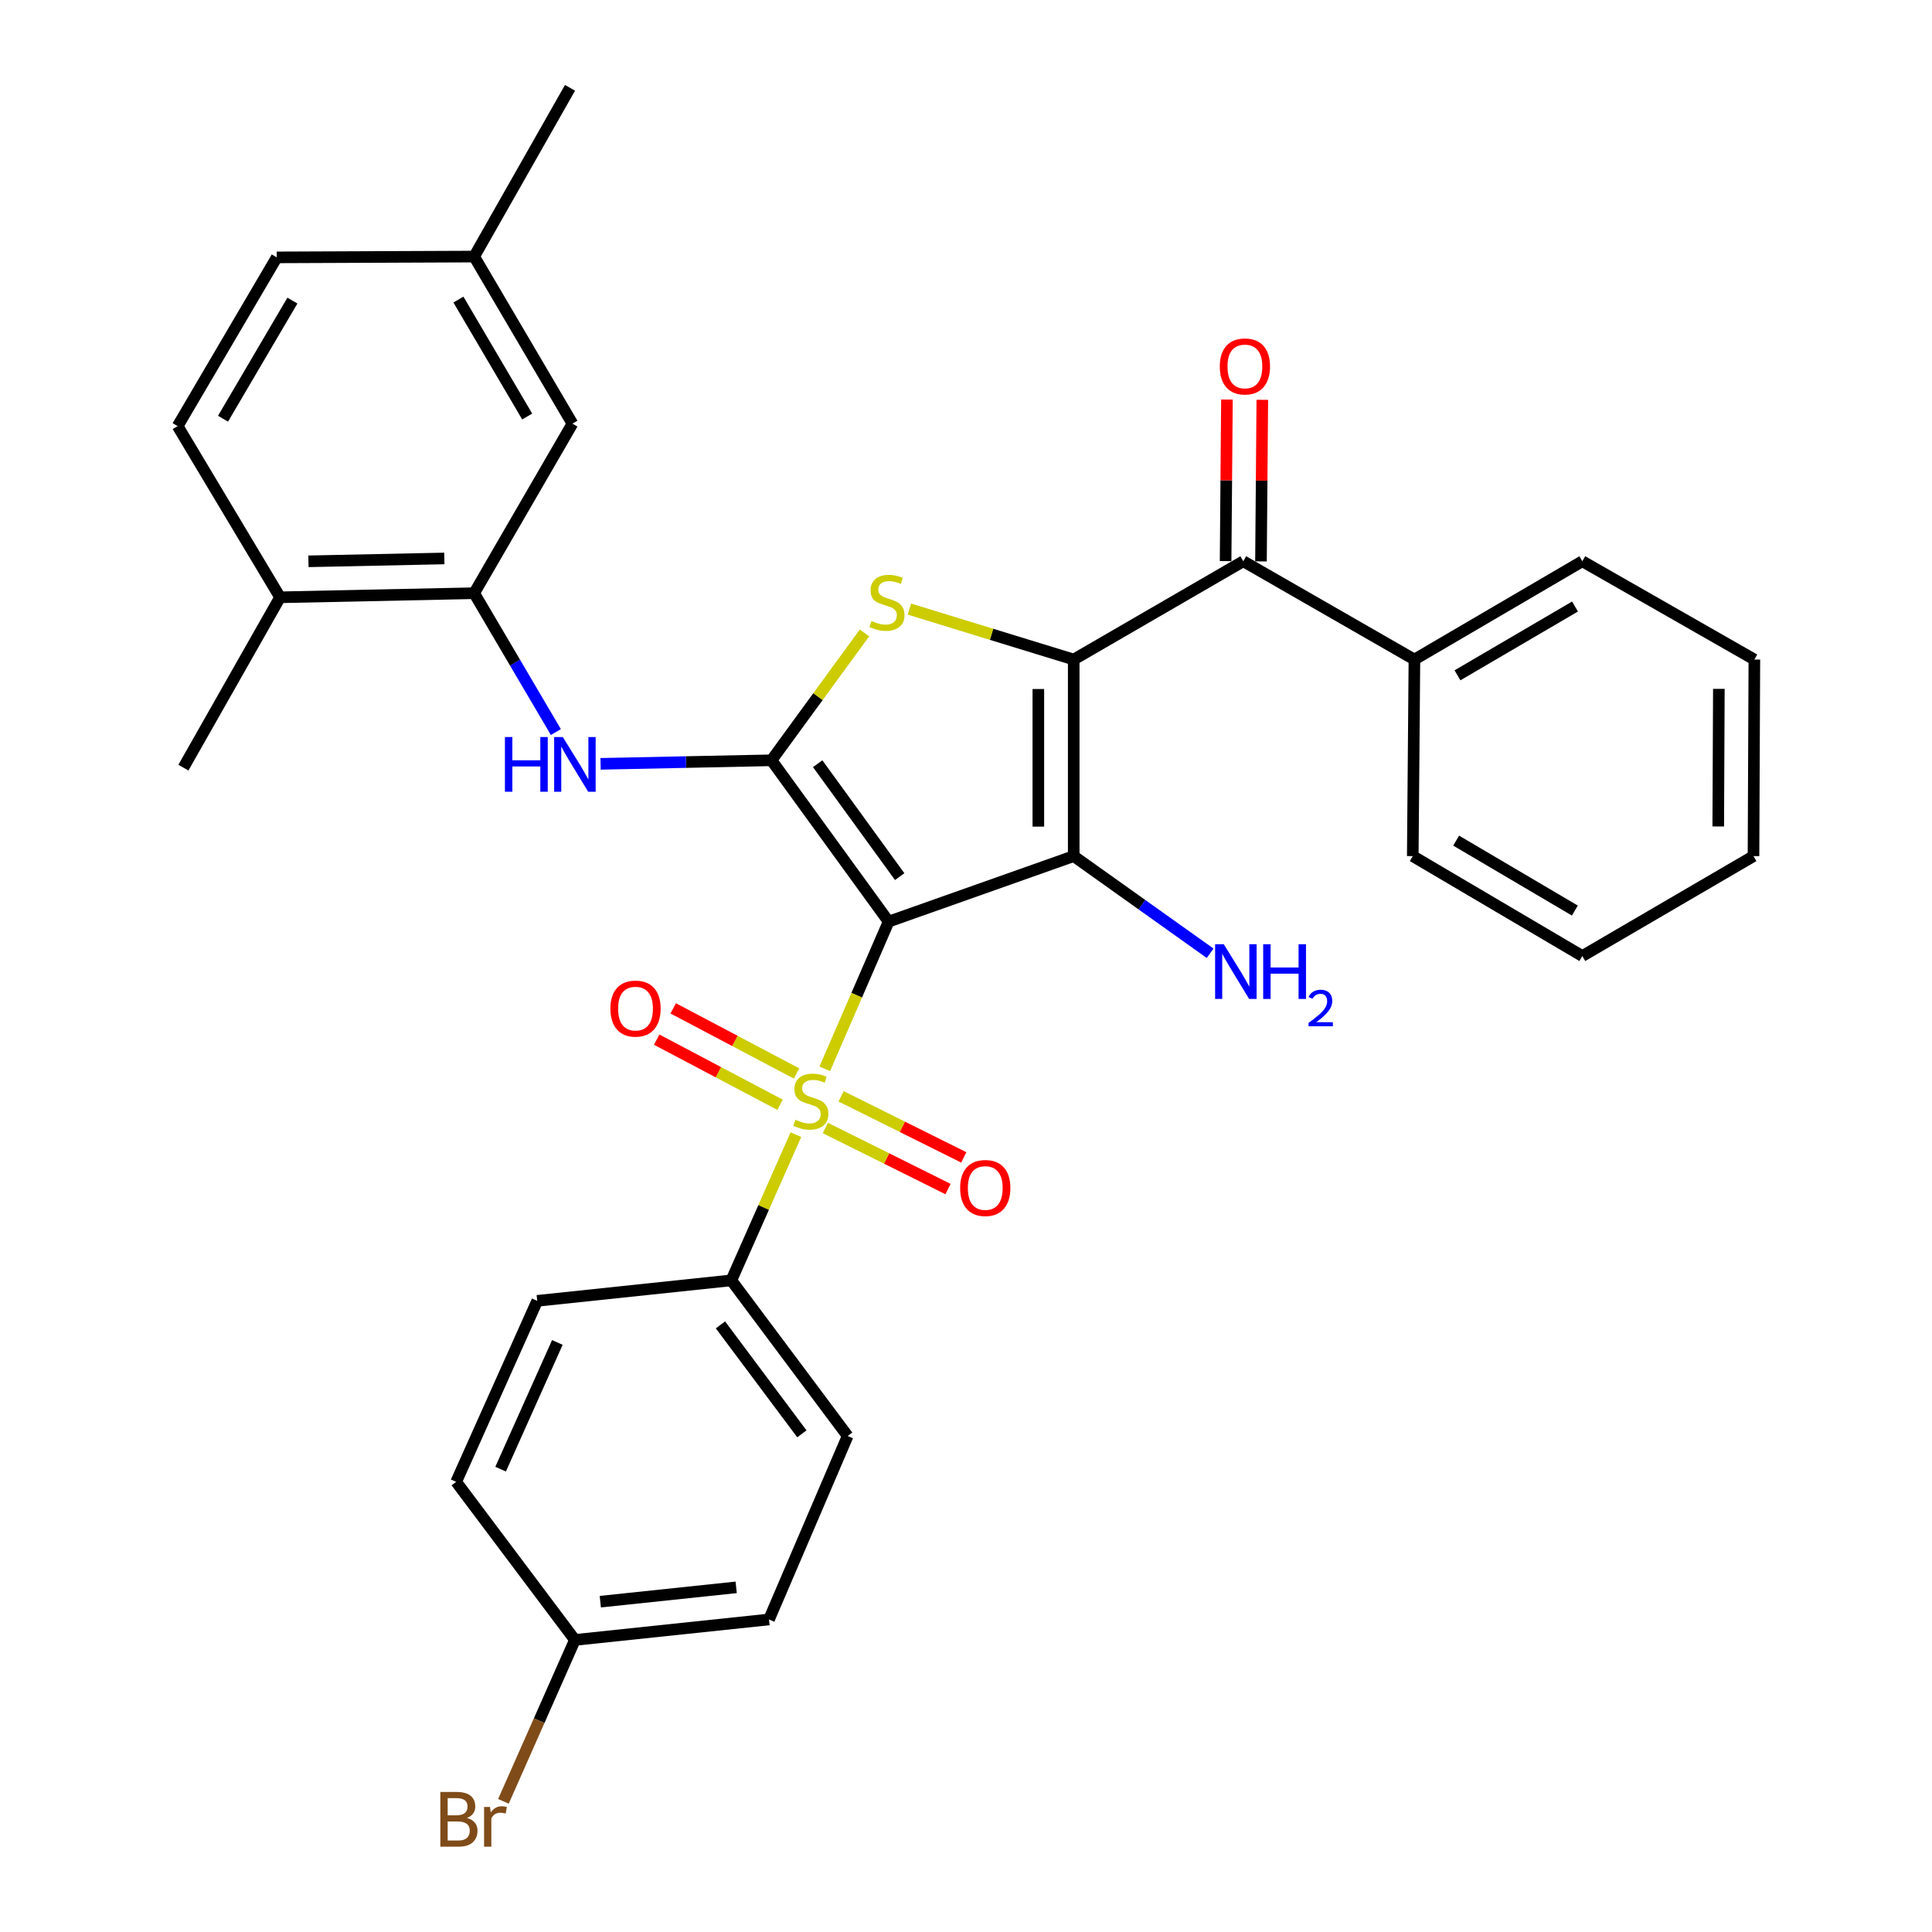 <?xml version='1.0' encoding='iso-8859-1'?>
<svg version='1.1' baseProfile='full'
              xmlns='http://www.w3.org/2000/svg'
                      xmlns:rdkit='http://www.rdkit.org/xml'
                      xmlns:xlink='http://www.w3.org/1999/xlink'
                  xml:space='preserve'
width='1000px' height='1000px' viewBox='0 0 1000 1000'>
<!-- END OF HEADER -->
<rect style='opacity:1.0;fill:#FFFFFF;stroke:none' width='1000' height='1000' x='0' y='0'> </rect>
<path class='bond-1' d='M 459.953,477.025 L 555.752,443.123' style='fill:none;fill-rule:evenodd;stroke:#000000;stroke-width:6px;stroke-linecap:butt;stroke-linejoin:miter;stroke-opacity:1' />
<path class='bond-2' d='M 459.953,477.025 L 443.425,515.125' style='fill:none;fill-rule:evenodd;stroke:#000000;stroke-width:6px;stroke-linecap:butt;stroke-linejoin:miter;stroke-opacity:1' />
<path class='bond-2' d='M 443.425,515.125 L 426.896,553.224' style='fill:none;fill-rule:evenodd;stroke:#CCCC00;stroke-width:6px;stroke-linecap:butt;stroke-linejoin:miter;stroke-opacity:1' />
<path class='bond-3' d='M 459.953,477.025 L 399.319,393.525' style='fill:none;fill-rule:evenodd;stroke:#000000;stroke-width:6px;stroke-linecap:butt;stroke-linejoin:miter;stroke-opacity:1' />
<path class='bond-3' d='M 465.674,453.742 L 423.23,395.292' style='fill:none;fill-rule:evenodd;stroke:#000000;stroke-width:6px;stroke-linecap:butt;stroke-linejoin:miter;stroke-opacity:1' />
<path class='bond-0' d='M 555.752,341.374 L 555.752,443.123' style='fill:none;fill-rule:evenodd;stroke:#000000;stroke-width:6px;stroke-linecap:butt;stroke-linejoin:miter;stroke-opacity:1' />
<path class='bond-0' d='M 537.443,356.636 L 537.443,427.86' style='fill:none;fill-rule:evenodd;stroke:#000000;stroke-width:6px;stroke-linecap:butt;stroke-linejoin:miter;stroke-opacity:1' />
<path class='bond-5' d='M 555.752,341.374 L 643.525,290.504' style='fill:none;fill-rule:evenodd;stroke:#000000;stroke-width:6px;stroke-linecap:butt;stroke-linejoin:miter;stroke-opacity:1' />
<path class='bond-32' d='M 555.752,341.374 L 513.219,328.315' style='fill:none;fill-rule:evenodd;stroke:#000000;stroke-width:6px;stroke-linecap:butt;stroke-linejoin:miter;stroke-opacity:1' />
<path class='bond-32' d='M 513.219,328.315 L 470.687,315.256' style='fill:none;fill-rule:evenodd;stroke:#CCCC00;stroke-width:6px;stroke-linecap:butt;stroke-linejoin:miter;stroke-opacity:1' />
<path class='bond-11' d='M 555.752,443.123 L 591.058,468.266' style='fill:none;fill-rule:evenodd;stroke:#000000;stroke-width:6px;stroke-linecap:butt;stroke-linejoin:miter;stroke-opacity:1' />
<path class='bond-11' d='M 591.058,468.266 L 626.364,493.409' style='fill:none;fill-rule:evenodd;stroke:#0000FF;stroke-width:6px;stroke-linecap:butt;stroke-linejoin:miter;stroke-opacity:1' />
<path class='bond-8' d='M 411.955,587.293 L 395.247,625.003' style='fill:none;fill-rule:evenodd;stroke:#CCCC00;stroke-width:6px;stroke-linecap:butt;stroke-linejoin:miter;stroke-opacity:1' />
<path class='bond-8' d='M 395.247,625.003 L 378.538,662.712' style='fill:none;fill-rule:evenodd;stroke:#000000;stroke-width:6px;stroke-linecap:butt;stroke-linejoin:miter;stroke-opacity:1' />
<path class='bond-9' d='M 427.195,583.845 L 458.943,599.649' style='fill:none;fill-rule:evenodd;stroke:#CCCC00;stroke-width:6px;stroke-linecap:butt;stroke-linejoin:miter;stroke-opacity:1' />
<path class='bond-9' d='M 458.943,599.649 L 490.691,615.453' style='fill:none;fill-rule:evenodd;stroke:#FF0000;stroke-width:6px;stroke-linecap:butt;stroke-linejoin:miter;stroke-opacity:1' />
<path class='bond-9' d='M 435.354,567.454 L 467.102,583.258' style='fill:none;fill-rule:evenodd;stroke:#CCCC00;stroke-width:6px;stroke-linecap:butt;stroke-linejoin:miter;stroke-opacity:1' />
<path class='bond-9' d='M 467.102,583.258 L 498.85,599.063' style='fill:none;fill-rule:evenodd;stroke:#FF0000;stroke-width:6px;stroke-linecap:butt;stroke-linejoin:miter;stroke-opacity:1' />
<path class='bond-10' d='M 412.302,555.631 L 380.376,538.777' style='fill:none;fill-rule:evenodd;stroke:#CCCC00;stroke-width:6px;stroke-linecap:butt;stroke-linejoin:miter;stroke-opacity:1' />
<path class='bond-10' d='M 380.376,538.777 L 348.45,521.922' style='fill:none;fill-rule:evenodd;stroke:#FF0000;stroke-width:6px;stroke-linecap:butt;stroke-linejoin:miter;stroke-opacity:1' />
<path class='bond-10' d='M 403.754,571.822 L 371.828,554.968' style='fill:none;fill-rule:evenodd;stroke:#CCCC00;stroke-width:6px;stroke-linecap:butt;stroke-linejoin:miter;stroke-opacity:1' />
<path class='bond-10' d='M 371.828,554.968 L 339.902,538.114' style='fill:none;fill-rule:evenodd;stroke:#FF0000;stroke-width:6px;stroke-linecap:butt;stroke-linejoin:miter;stroke-opacity:1' />
<path class='bond-4' d='M 399.319,393.525 L 423.392,360.56' style='fill:none;fill-rule:evenodd;stroke:#000000;stroke-width:6px;stroke-linecap:butt;stroke-linejoin:miter;stroke-opacity:1' />
<path class='bond-4' d='M 423.392,360.56 L 447.465,327.595' style='fill:none;fill-rule:evenodd;stroke:#CCCC00;stroke-width:6px;stroke-linecap:butt;stroke-linejoin:miter;stroke-opacity:1' />
<path class='bond-6' d='M 399.319,393.525 L 355.087,394.445' style='fill:none;fill-rule:evenodd;stroke:#000000;stroke-width:6px;stroke-linecap:butt;stroke-linejoin:miter;stroke-opacity:1' />
<path class='bond-6' d='M 355.087,394.445 L 310.854,395.364' style='fill:none;fill-rule:evenodd;stroke:#0000FF;stroke-width:6px;stroke-linecap:butt;stroke-linejoin:miter;stroke-opacity:1' />
<path class='bond-13' d='M 652.679,290.58 L 653.025,248.764' style='fill:none;fill-rule:evenodd;stroke:#000000;stroke-width:6px;stroke-linecap:butt;stroke-linejoin:miter;stroke-opacity:1' />
<path class='bond-13' d='M 653.025,248.764 L 653.37,206.948' style='fill:none;fill-rule:evenodd;stroke:#FF0000;stroke-width:6px;stroke-linecap:butt;stroke-linejoin:miter;stroke-opacity:1' />
<path class='bond-13' d='M 634.37,290.429 L 634.716,248.613' style='fill:none;fill-rule:evenodd;stroke:#000000;stroke-width:6px;stroke-linecap:butt;stroke-linejoin:miter;stroke-opacity:1' />
<path class='bond-13' d='M 634.716,248.613 L 635.062,206.797' style='fill:none;fill-rule:evenodd;stroke:#FF0000;stroke-width:6px;stroke-linecap:butt;stroke-linejoin:miter;stroke-opacity:1' />
<path class='bond-15' d='M 643.525,290.504 L 732.101,341.374' style='fill:none;fill-rule:evenodd;stroke:#000000;stroke-width:6px;stroke-linecap:butt;stroke-linejoin:miter;stroke-opacity:1' />
<path class='bond-7' d='M 287.724,378.911 L 266.577,342.977' style='fill:none;fill-rule:evenodd;stroke:#0000FF;stroke-width:6px;stroke-linecap:butt;stroke-linejoin:miter;stroke-opacity:1' />
<path class='bond-7' d='M 266.577,342.977 L 245.429,307.044' style='fill:none;fill-rule:evenodd;stroke:#000000;stroke-width:6px;stroke-linecap:butt;stroke-linejoin:miter;stroke-opacity:1' />
<path class='bond-12' d='M 245.429,307.044 L 144.962,309.16' style='fill:none;fill-rule:evenodd;stroke:#000000;stroke-width:6px;stroke-linecap:butt;stroke-linejoin:miter;stroke-opacity:1' />
<path class='bond-12' d='M 229.974,289.056 L 159.647,290.537' style='fill:none;fill-rule:evenodd;stroke:#000000;stroke-width:6px;stroke-linecap:butt;stroke-linejoin:miter;stroke-opacity:1' />
<path class='bond-14' d='M 245.429,307.044 L 296.289,219.281' style='fill:none;fill-rule:evenodd;stroke:#000000;stroke-width:6px;stroke-linecap:butt;stroke-linejoin:miter;stroke-opacity:1' />
<path class='bond-16' d='M 378.538,662.712 L 438.745,743.273' style='fill:none;fill-rule:evenodd;stroke:#000000;stroke-width:6px;stroke-linecap:butt;stroke-linejoin:miter;stroke-opacity:1' />
<path class='bond-16' d='M 372.903,685.757 L 415.048,742.15' style='fill:none;fill-rule:evenodd;stroke:#000000;stroke-width:6px;stroke-linecap:butt;stroke-linejoin:miter;stroke-opacity:1' />
<path class='bond-17' d='M 378.538,662.712 L 278.071,673.312' style='fill:none;fill-rule:evenodd;stroke:#000000;stroke-width:6px;stroke-linecap:butt;stroke-linejoin:miter;stroke-opacity:1' />
<path class='bond-18' d='M 144.962,309.16 L 91.946,220.553' style='fill:none;fill-rule:evenodd;stroke:#000000;stroke-width:6px;stroke-linecap:butt;stroke-linejoin:miter;stroke-opacity:1' />
<path class='bond-25' d='M 144.962,309.16 L 94.927,397.329' style='fill:none;fill-rule:evenodd;stroke:#000000;stroke-width:6px;stroke-linecap:butt;stroke-linejoin:miter;stroke-opacity:1' />
<path class='bond-19' d='M 296.289,219.281 L 245.429,132.8' style='fill:none;fill-rule:evenodd;stroke:#000000;stroke-width:6px;stroke-linecap:butt;stroke-linejoin:miter;stroke-opacity:1' />
<path class='bond-19' d='M 272.877,215.591 L 237.276,155.054' style='fill:none;fill-rule:evenodd;stroke:#000000;stroke-width:6px;stroke-linecap:butt;stroke-linejoin:miter;stroke-opacity:1' />
<path class='bond-26' d='M 732.101,341.374 L 819.009,290.504' style='fill:none;fill-rule:evenodd;stroke:#000000;stroke-width:6px;stroke-linecap:butt;stroke-linejoin:miter;stroke-opacity:1' />
<path class='bond-26' d='M 754.386,349.545 L 815.222,313.936' style='fill:none;fill-rule:evenodd;stroke:#000000;stroke-width:6px;stroke-linecap:butt;stroke-linejoin:miter;stroke-opacity:1' />
<path class='bond-27' d='M 732.101,341.374 L 731.247,443.123' style='fill:none;fill-rule:evenodd;stroke:#000000;stroke-width:6px;stroke-linecap:butt;stroke-linejoin:miter;stroke-opacity:1' />
<path class='bond-21' d='M 438.745,743.273 L 398.037,838.228' style='fill:none;fill-rule:evenodd;stroke:#000000;stroke-width:6px;stroke-linecap:butt;stroke-linejoin:miter;stroke-opacity:1' />
<path class='bond-23' d='M 278.071,673.312 L 236.112,767.004' style='fill:none;fill-rule:evenodd;stroke:#000000;stroke-width:6px;stroke-linecap:butt;stroke-linejoin:miter;stroke-opacity:1' />
<path class='bond-23' d='M 288.487,694.849 L 259.116,760.434' style='fill:none;fill-rule:evenodd;stroke:#000000;stroke-width:6px;stroke-linecap:butt;stroke-linejoin:miter;stroke-opacity:1' />
<path class='bond-34' d='M 91.946,220.553 L 143.253,133.217' style='fill:none;fill-rule:evenodd;stroke:#000000;stroke-width:6px;stroke-linecap:butt;stroke-linejoin:miter;stroke-opacity:1' />
<path class='bond-34' d='M 115.429,216.727 L 151.344,155.592' style='fill:none;fill-rule:evenodd;stroke:#000000;stroke-width:6px;stroke-linecap:butt;stroke-linejoin:miter;stroke-opacity:1' />
<path class='bond-22' d='M 245.429,132.8 L 143.253,133.217' style='fill:none;fill-rule:evenodd;stroke:#000000;stroke-width:6px;stroke-linecap:butt;stroke-linejoin:miter;stroke-opacity:1' />
<path class='bond-28' d='M 245.429,132.8 L 295.037,45.455' style='fill:none;fill-rule:evenodd;stroke:#000000;stroke-width:6px;stroke-linecap:butt;stroke-linejoin:miter;stroke-opacity:1' />
<path class='bond-20' d='M 297.57,848.827 L 236.112,767.004' style='fill:none;fill-rule:evenodd;stroke:#000000;stroke-width:6px;stroke-linecap:butt;stroke-linejoin:miter;stroke-opacity:1' />
<path class='bond-24' d='M 297.57,848.827 L 279.072,890.602' style='fill:none;fill-rule:evenodd;stroke:#000000;stroke-width:6px;stroke-linecap:butt;stroke-linejoin:miter;stroke-opacity:1' />
<path class='bond-24' d='M 279.072,890.602 L 260.573,932.377' style='fill:none;fill-rule:evenodd;stroke:#7F4C19;stroke-width:6px;stroke-linecap:butt;stroke-linejoin:miter;stroke-opacity:1' />
<path class='bond-33' d='M 297.57,848.827 L 398.037,838.228' style='fill:none;fill-rule:evenodd;stroke:#000000;stroke-width:6px;stroke-linecap:butt;stroke-linejoin:miter;stroke-opacity:1' />
<path class='bond-33' d='M 310.719,829.029 L 381.046,821.609' style='fill:none;fill-rule:evenodd;stroke:#000000;stroke-width:6px;stroke-linecap:butt;stroke-linejoin:miter;stroke-opacity:1' />
<path class='bond-30' d='M 819.009,290.504 L 908.054,341.374' style='fill:none;fill-rule:evenodd;stroke:#000000;stroke-width:6px;stroke-linecap:butt;stroke-linejoin:miter;stroke-opacity:1' />
<path class='bond-29' d='M 731.247,443.123 L 819.009,494.836' style='fill:none;fill-rule:evenodd;stroke:#000000;stroke-width:6px;stroke-linecap:butt;stroke-linejoin:miter;stroke-opacity:1' />
<path class='bond-29' d='M 753.706,435.105 L 815.14,471.305' style='fill:none;fill-rule:evenodd;stroke:#000000;stroke-width:6px;stroke-linecap:butt;stroke-linejoin:miter;stroke-opacity:1' />
<path class='bond-31' d='M 819.009,494.836 L 907.606,443.123' style='fill:none;fill-rule:evenodd;stroke:#000000;stroke-width:6px;stroke-linecap:butt;stroke-linejoin:miter;stroke-opacity:1' />
<path class='bond-35' d='M 908.054,341.374 L 907.606,443.123' style='fill:none;fill-rule:evenodd;stroke:#000000;stroke-width:6px;stroke-linecap:butt;stroke-linejoin:miter;stroke-opacity:1' />
<path class='bond-35' d='M 889.677,356.556 L 889.364,427.78' style='fill:none;fill-rule:evenodd;stroke:#000000;stroke-width:6px;stroke-linecap:butt;stroke-linejoin:miter;stroke-opacity:1' />
<path  class='atom-3' d='M 411.673 579.594
Q 411.993 579.714, 413.313 580.274
Q 414.633 580.834, 416.073 581.194
Q 417.553 581.514, 418.993 581.514
Q 421.673 581.514, 423.233 580.234
Q 424.793 578.914, 424.793 576.634
Q 424.793 575.074, 423.993 574.114
Q 423.233 573.154, 422.033 572.634
Q 420.833 572.114, 418.833 571.514
Q 416.313 570.754, 414.793 570.034
Q 413.313 569.314, 412.233 567.794
Q 411.193 566.274, 411.193 563.714
Q 411.193 560.154, 413.593 557.954
Q 416.033 555.754, 420.833 555.754
Q 424.113 555.754, 427.833 557.314
L 426.913 560.394
Q 423.513 558.994, 420.953 558.994
Q 418.193 558.994, 416.673 560.154
Q 415.153 561.274, 415.193 563.234
Q 415.193 564.754, 415.953 565.674
Q 416.753 566.594, 417.873 567.114
Q 419.033 567.634, 420.953 568.234
Q 423.513 569.034, 425.033 569.834
Q 426.553 570.634, 427.633 572.274
Q 428.753 573.874, 428.753 576.634
Q 428.753 580.554, 426.113 582.674
Q 423.513 584.754, 419.153 584.754
Q 416.633 584.754, 414.713 584.194
Q 412.833 583.674, 410.593 582.754
L 411.673 579.594
' fill='#CCCC00'/>
<path  class='atom-5' d='M 451.079 321.412
Q 451.399 321.532, 452.719 322.092
Q 454.039 322.652, 455.479 323.012
Q 456.959 323.332, 458.399 323.332
Q 461.079 323.332, 462.639 322.052
Q 464.199 320.732, 464.199 318.452
Q 464.199 316.892, 463.399 315.932
Q 462.639 314.972, 461.439 314.452
Q 460.239 313.932, 458.239 313.332
Q 455.719 312.572, 454.199 311.852
Q 452.719 311.132, 451.639 309.612
Q 450.599 308.092, 450.599 305.532
Q 450.599 301.972, 452.999 299.772
Q 455.439 297.572, 460.239 297.572
Q 463.519 297.572, 467.239 299.132
L 466.319 302.212
Q 462.919 300.812, 460.359 300.812
Q 457.599 300.812, 456.079 301.972
Q 454.559 303.092, 454.599 305.052
Q 454.599 306.572, 455.359 307.492
Q 456.159 308.412, 457.279 308.932
Q 458.439 309.452, 460.359 310.052
Q 462.919 310.852, 464.439 311.652
Q 465.959 312.452, 467.039 314.092
Q 468.159 315.692, 468.159 318.452
Q 468.159 322.372, 465.519 324.492
Q 462.919 326.572, 458.559 326.572
Q 456.039 326.572, 454.119 326.012
Q 452.239 325.492, 449.999 324.572
L 451.079 321.412
' fill='#CCCC00'/>
<path  class='atom-7' d='M 261.35 381.481
L 265.19 381.481
L 265.19 393.521
L 279.67 393.521
L 279.67 381.481
L 283.51 381.481
L 283.51 409.801
L 279.67 409.801
L 279.67 396.721
L 265.19 396.721
L 265.19 409.801
L 261.35 409.801
L 261.35 381.481
' fill='#0000FF'/>
<path  class='atom-7' d='M 291.31 381.481
L 300.59 396.481
Q 301.51 397.961, 302.99 400.641
Q 304.47 403.321, 304.55 403.481
L 304.55 381.481
L 308.31 381.481
L 308.31 409.801
L 304.43 409.801
L 294.47 393.401
Q 293.31 391.481, 292.07 389.281
Q 290.87 387.081, 290.51 386.401
L 290.51 409.801
L 286.83 409.801
L 286.83 381.481
L 291.31 381.481
' fill='#0000FF'/>
<path  class='atom-10' d='M 496.968 614.903
Q 496.968 608.103, 500.328 604.303
Q 503.688 600.503, 509.968 600.503
Q 516.248 600.503, 519.608 604.303
Q 522.968 608.103, 522.968 614.903
Q 522.968 621.783, 519.568 625.703
Q 516.168 629.583, 509.968 629.583
Q 503.728 629.583, 500.328 625.703
Q 496.968 621.823, 496.968 614.903
M 509.968 626.383
Q 514.288 626.383, 516.608 623.503
Q 518.968 620.583, 518.968 614.903
Q 518.968 609.343, 516.608 606.543
Q 514.288 603.703, 509.968 603.703
Q 505.648 603.703, 503.288 606.503
Q 500.968 609.303, 500.968 614.903
Q 500.968 620.623, 503.288 623.503
Q 505.648 626.383, 509.968 626.383
' fill='#FF0000'/>
<path  class='atom-11' d='M 315.94 522.055
Q 315.94 515.255, 319.3 511.455
Q 322.66 507.655, 328.94 507.655
Q 335.22 507.655, 338.58 511.455
Q 341.94 515.255, 341.94 522.055
Q 341.94 528.935, 338.54 532.855
Q 335.14 536.735, 328.94 536.735
Q 322.7 536.735, 319.3 532.855
Q 315.94 528.975, 315.94 522.055
M 328.94 533.535
Q 333.26 533.535, 335.58 530.655
Q 337.94 527.735, 337.94 522.055
Q 337.94 516.495, 335.58 513.695
Q 333.26 510.855, 328.94 510.855
Q 324.62 510.855, 322.26 513.655
Q 319.94 516.455, 319.94 522.055
Q 319.94 527.775, 322.26 530.655
Q 324.62 533.535, 328.94 533.535
' fill='#FF0000'/>
<path  class='atom-12' d='M 633.42 488.732
L 642.7 503.732
Q 643.62 505.212, 645.1 507.892
Q 646.58 510.572, 646.66 510.732
L 646.66 488.732
L 650.42 488.732
L 650.42 517.052
L 646.54 517.052
L 636.58 500.652
Q 635.42 498.732, 634.18 496.532
Q 632.98 494.332, 632.62 493.652
L 632.62 517.052
L 628.94 517.052
L 628.94 488.732
L 633.42 488.732
' fill='#0000FF'/>
<path  class='atom-12' d='M 653.82 488.732
L 657.66 488.732
L 657.66 500.772
L 672.14 500.772
L 672.14 488.732
L 675.98 488.732
L 675.98 517.052
L 672.14 517.052
L 672.14 503.972
L 657.66 503.972
L 657.66 517.052
L 653.82 517.052
L 653.82 488.732
' fill='#0000FF'/>
<path  class='atom-12' d='M 677.353 516.059
Q 678.039 514.29, 679.676 513.313
Q 681.313 512.31, 683.583 512.31
Q 686.408 512.31, 687.992 513.841
Q 689.576 515.372, 689.576 518.092
Q 689.576 520.864, 687.517 523.451
Q 685.484 526.038, 681.26 529.1
L 689.893 529.1
L 689.893 531.212
L 677.3 531.212
L 677.3 529.444
Q 680.785 526.962, 682.844 525.114
Q 684.929 523.266, 685.933 521.603
Q 686.936 519.94, 686.936 518.224
Q 686.936 516.428, 686.038 515.425
Q 685.141 514.422, 683.583 514.422
Q 682.078 514.422, 681.075 515.029
Q 680.072 515.636, 679.359 516.983
L 677.353 516.059
' fill='#0000FF'/>
<path  class='atom-14' d='M 631.359 189.67
Q 631.359 182.87, 634.719 179.07
Q 638.079 175.27, 644.359 175.27
Q 650.639 175.27, 653.999 179.07
Q 657.359 182.87, 657.359 189.67
Q 657.359 196.55, 653.959 200.47
Q 650.559 204.35, 644.359 204.35
Q 638.119 204.35, 634.719 200.47
Q 631.359 196.59, 631.359 189.67
M 644.359 201.15
Q 648.679 201.15, 650.999 198.27
Q 653.359 195.35, 653.359 189.67
Q 653.359 184.11, 650.999 181.31
Q 648.679 178.47, 644.359 178.47
Q 640.039 178.47, 637.679 181.27
Q 635.359 184.07, 635.359 189.67
Q 635.359 195.39, 637.679 198.27
Q 640.039 201.15, 644.359 201.15
' fill='#FF0000'/>
<path  class='atom-25' d='M 241.676 940.955
Q 244.396 941.715, 245.756 943.395
Q 247.156 945.035, 247.156 947.475
Q 247.156 951.395, 244.636 953.635
Q 242.156 955.835, 237.436 955.835
L 227.916 955.835
L 227.916 927.515
L 236.276 927.515
Q 241.116 927.515, 243.556 929.475
Q 245.996 931.435, 245.996 935.035
Q 245.996 939.315, 241.676 940.955
M 231.716 930.715
L 231.716 939.595
L 236.276 939.595
Q 239.076 939.595, 240.516 938.475
Q 241.996 937.315, 241.996 935.035
Q 241.996 930.715, 236.276 930.715
L 231.716 930.715
M 237.436 952.635
Q 240.196 952.635, 241.676 951.315
Q 243.156 949.995, 243.156 947.475
Q 243.156 945.155, 241.516 943.995
Q 239.916 942.795, 236.836 942.795
L 231.716 942.795
L 231.716 952.635
L 237.436 952.635
' fill='#7F4C19'/>
<path  class='atom-25' d='M 253.596 935.275
L 254.036 938.115
Q 256.196 934.915, 259.716 934.915
Q 260.836 934.915, 262.356 935.315
L 261.756 938.675
Q 260.036 938.275, 259.076 938.275
Q 257.396 938.275, 256.276 938.955
Q 255.196 939.595, 254.316 941.155
L 254.316 955.835
L 250.556 955.835
L 250.556 935.275
L 253.596 935.275
' fill='#7F4C19'/>
</svg>
